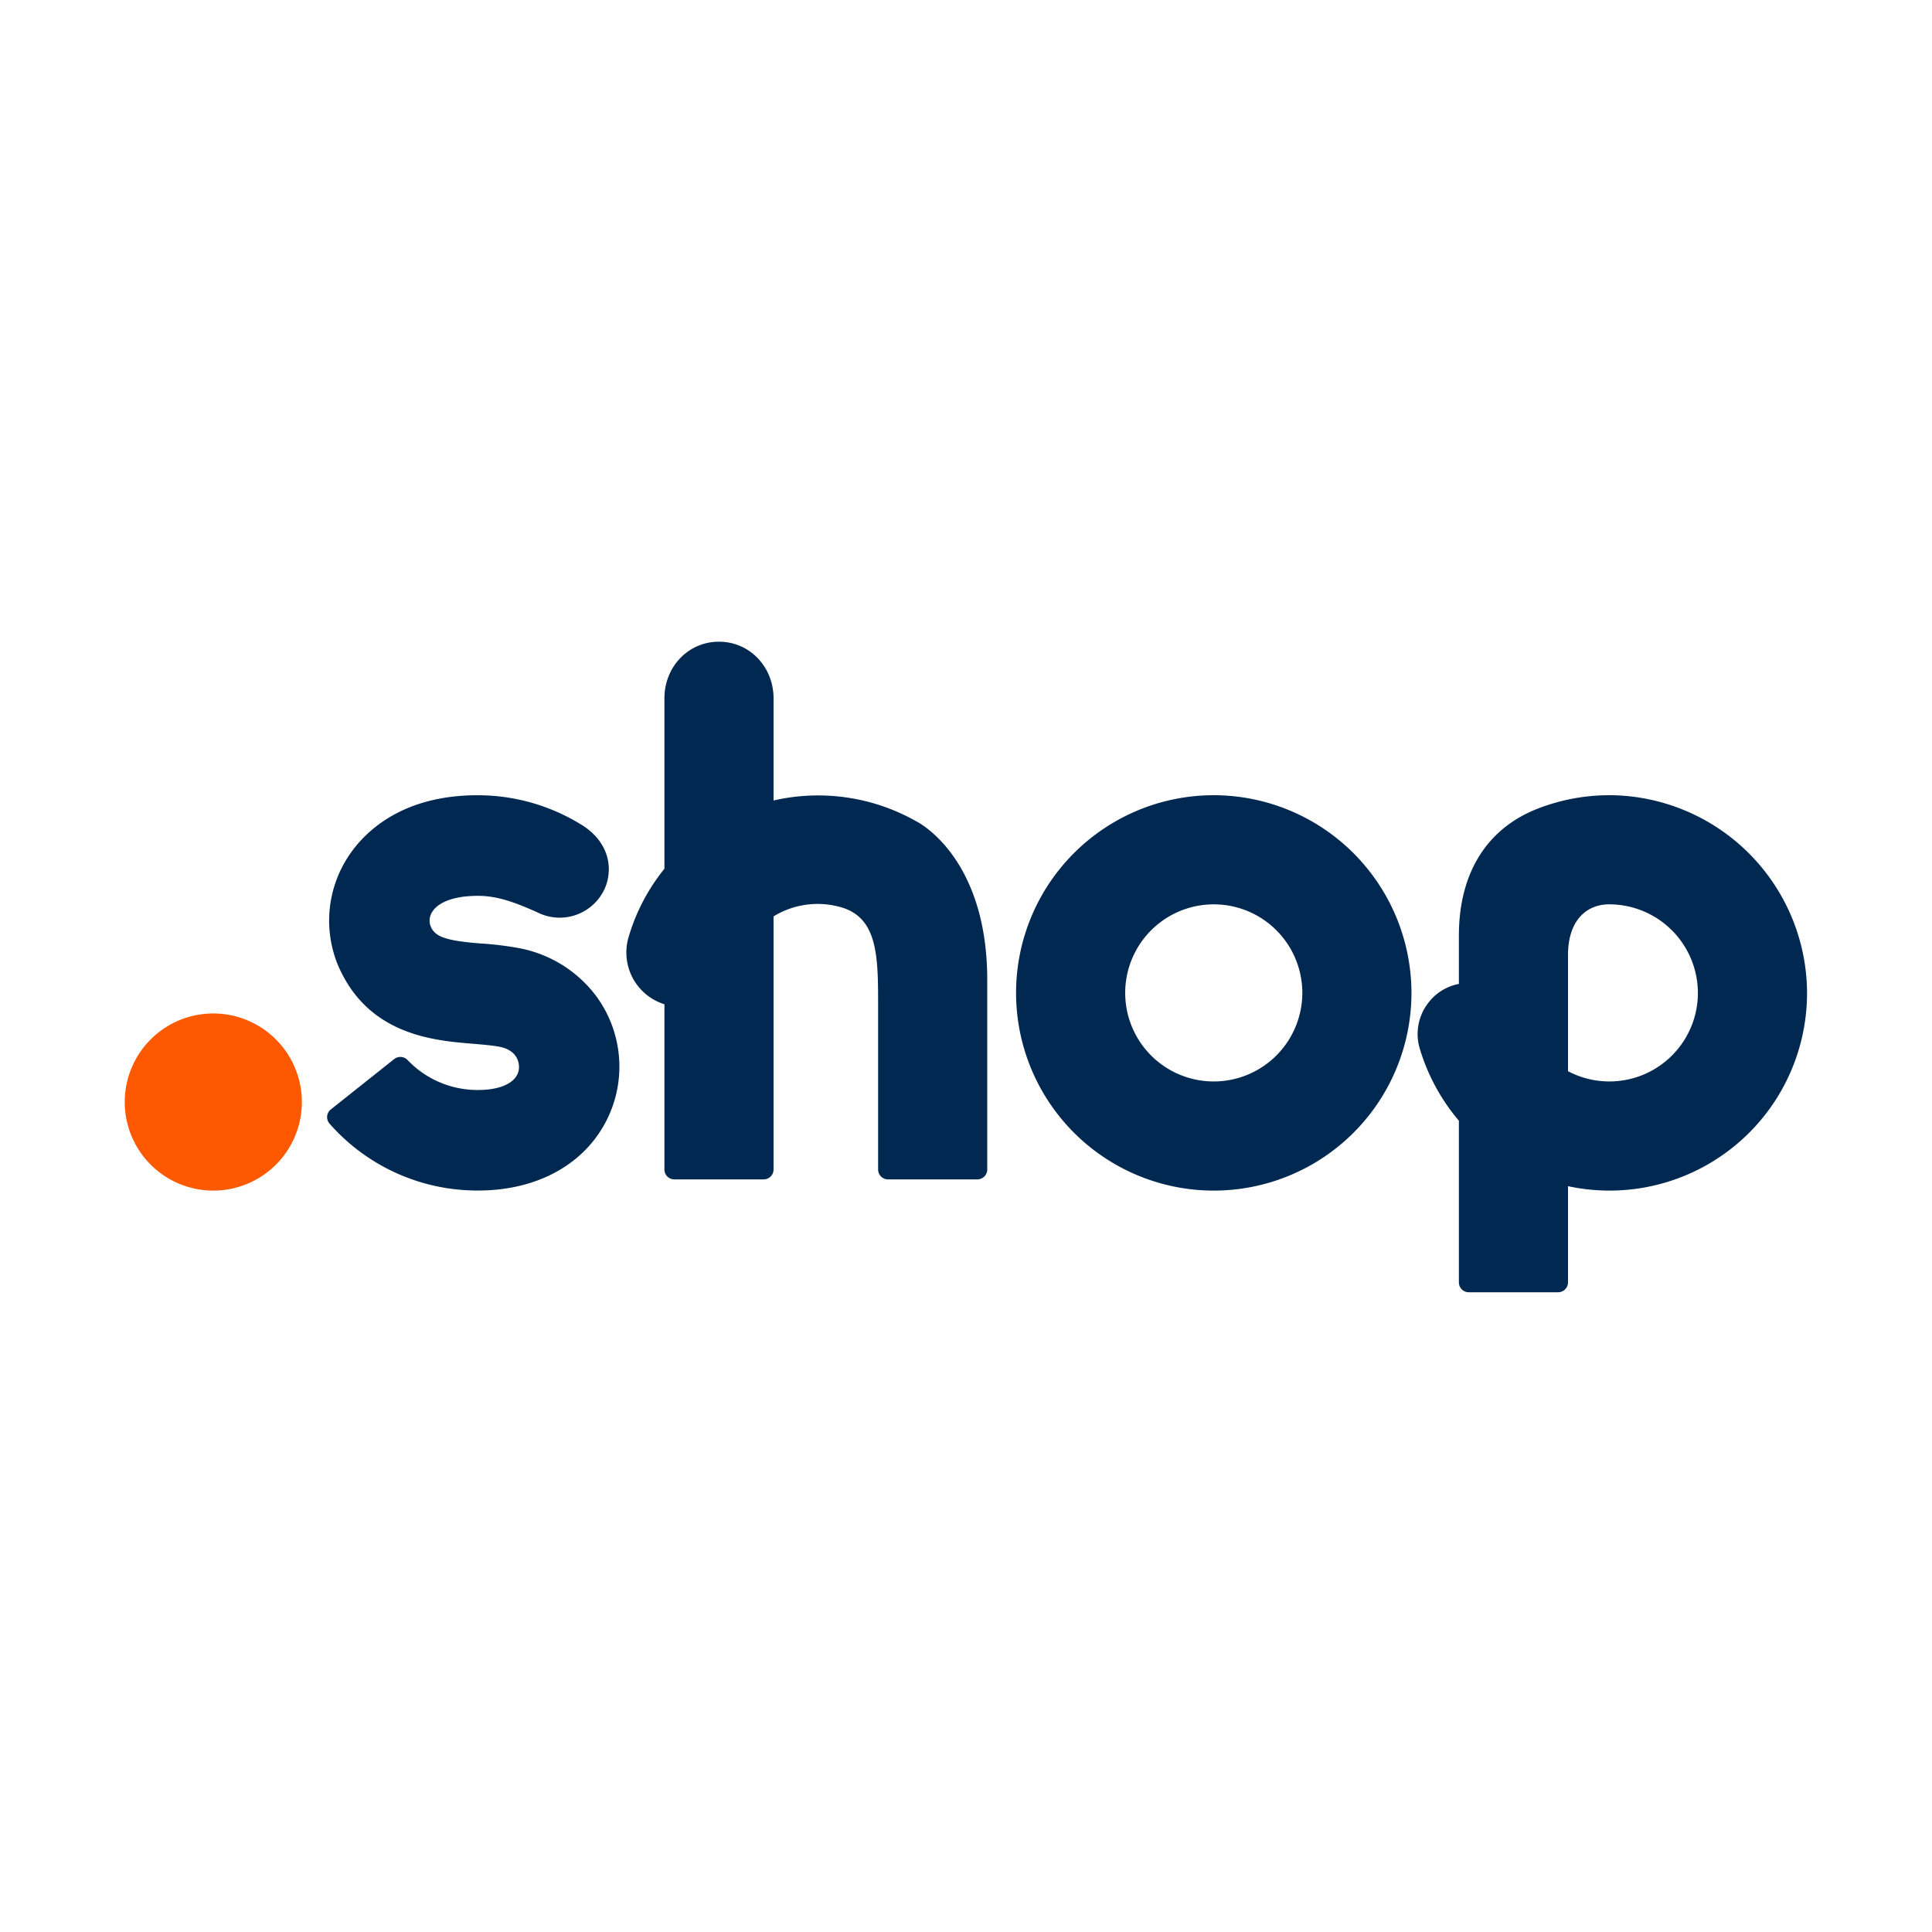 <svg id="Main" xmlns="http://www.w3.org/2000/svg" viewBox="0 0 512 512"><defs><style>.cls-1{fill:#ff5900;}.cls-2{fill:#002850;}</style></defs><title>shop</title><g id="shop"><path class="cls-1" d="M56.48,268.58A23.47,23.47,0,1,0,80,292.05,23.49,23.49,0,0,0,56.48,268.58Z"/><path class="cls-2" d="M137.41,251.24a85.54,85.54,0,0,0-9.9-1.2c-10.1-.77-12.46-2-13.49-4.84a4.27,4.27,0,0,1,.63-3.7c1.77-2.64,6.19-4.13,12.13-4.09,5.51,0,10.55,2.14,15.47,4.29a13.11,13.11,0,0,0,17.8-5.76c2.53-5.14,1.8-12.77-6.28-17.57A52.2,52.2,0,0,0,127,210.75c-20.61-.15-30.44,9.89-34.47,15.89a31,31,0,0,0-3.09,28.84c7.87,18.83,25.42,20.27,35.91,21.13,2.59.22,5,.42,7,.79,5.37,1.05,5.25,5.05,5.17,5.84-.36,3.52-4.59,5.67-11.06,5.62A25.61,25.61,0,0,1,108,280.91a2.63,2.63,0,0,0-3.53-.25L87.69,294a2.61,2.61,0,0,0-.36,3.77,52.12,52.12,0,0,0,38.88,17.73c10.38.08,19.46-2.81,26.26-8.34a31.52,31.52,0,0,0,5.62-43.06A33.2,33.2,0,0,0,137.41,251.24Z"/><path class="cls-2" d="M242.94,217.72A52.76,52.76,0,0,0,205,212.14V185.06c0-8.26-6.27-15-14.46-15s-14.46,6.7-14.46,15v45.17a51.79,51.79,0,0,0-9.55,18.31,14.36,14.36,0,0,0,9.55,17.6v43.78a2.62,2.62,0,0,0,2.62,2.63h23.67a2.63,2.63,0,0,0,2.63-2.63V242.85a22.31,22.31,0,0,1,18.71-2.16c9,3.19,9,13.29,9,26.14v43.09a2.63,2.63,0,0,0,2.63,2.63H259a2.63,2.63,0,0,0,2.63-2.63V259.58C261.59,226.88,242.94,217.72,242.94,217.72Z"/><path class="cls-2" d="M321.66,210.74a52.39,52.39,0,1,0,52.39,52.39A52.45,52.45,0,0,0,321.66,210.74Zm0,75.86a23.47,23.47,0,1,1,23.47-23.47A23.5,23.5,0,0,1,321.66,286.6Z"/><path class="cls-2" d="M478.84,261.07a52.61,52.61,0,0,0-49.35-50.24,52.05,52.05,0,0,0-22.27,3.59c-12.58,5-20.6,16.2-20.6,33.57v12.76a13.32,13.32,0,0,0-8.22,5.16,13.47,13.47,0,0,0-2.14,12A52.87,52.87,0,0,0,386.62,297v42.83a2.62,2.62,0,0,0,2.62,2.63h23.67a2.63,2.63,0,0,0,2.63-2.63V314.35a52.34,52.34,0,0,0,63.3-53.28Zm-28.93,3.59a23.46,23.46,0,0,1-34.37,19.22V253.07c0-9.11,4.87-13.38,10.83-13.41h.12A23.51,23.51,0,0,1,449.91,264.66Z"/></g></svg>